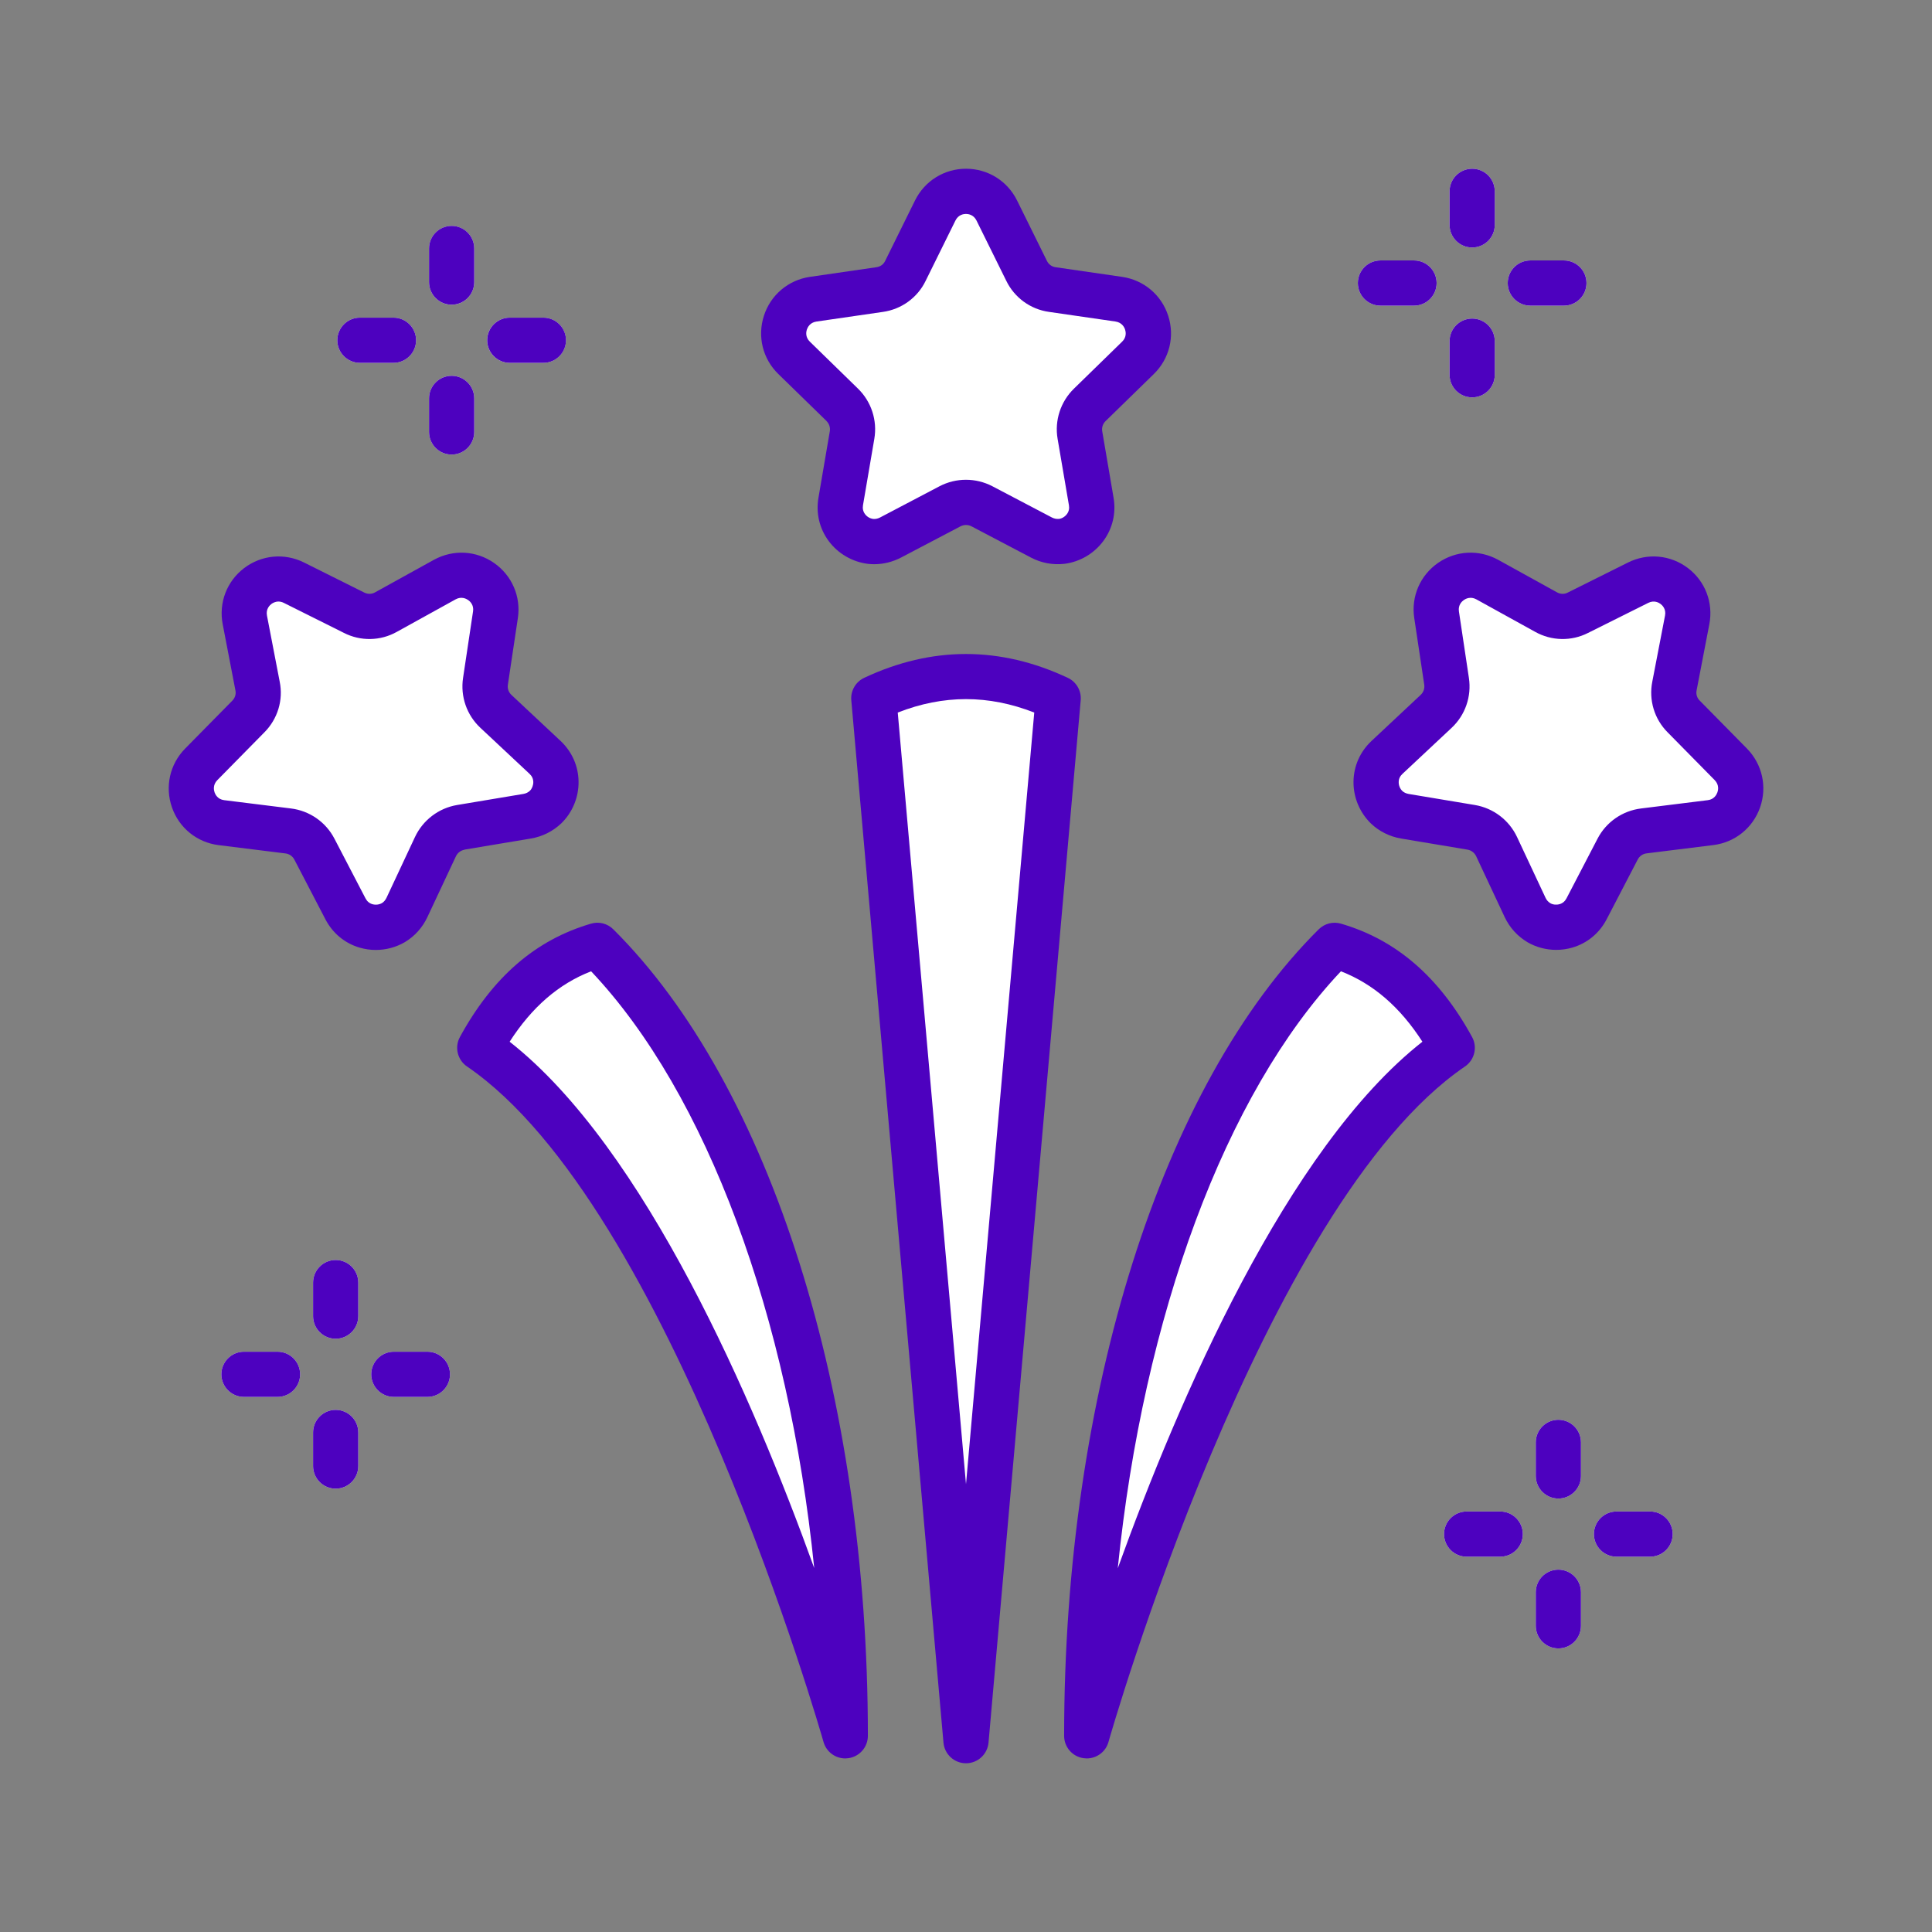 <svg xmlns="http://www.w3.org/2000/svg" id="Layer_2" data-name="Layer 2" viewBox="0 0 507 507"><rect x="0" y="0" width="507" height="507" fill="#808080" stroke="none"/><defs><style>      .cls-1 {        fill: #fff;      }      .cls-2 {        fill: none;      }      .cls-3 {        fill: #4d01bf;      }    </style></defs><g id="Layer_1-2" data-name="Layer 1"><g><rect class="cls-2" width="507" height="507"></rect><g><g><path class="cls-1" d="M285.99,106.23c-2.13,2.07-3.1,5.04-2.6,7.95l2.97,17.41c.94,5.42-3.01,9.89-7.79,10.49-1.69.19-3.51-.09-5.26-1l-15.62-8.2c-2.63-1.38-5.76-1.38-8.39,0l-15.62,8.2c-1.75.91-3.57,1.19-5.26,1-4.79-.59-8.73-5.07-7.79-10.49l2.97-17.41c.5-2.91-.47-5.89-2.6-7.95l-12.65-12.33c-5.32-5.2-2.38-14.27,5.01-15.37l17.47-2.54c2.94-.41,5.48-2.25,6.76-4.91l7.83-15.84c3.32-6.7,12.84-6.7,16.15,0l7.83,15.84c1.28,2.66,3.82,4.51,6.76,4.91l17.47,2.54c7.39,1.1,10.33,10.17,5.01,15.37l-12.65,12.33Z"></path><path class="cls-1" d="M127.4,178.77c-.45,2.93.58,5.89,2.74,7.91l12.89,12.07c4.02,3.75,3.58,9.7.13,13.07-1.23,1.17-2.85,2.04-4.8,2.38l-17.4,2.91c-2.93.49-5.42,2.38-6.68,5.07l-7.49,15.98c-.85,1.78-2.12,3.1-3.58,3.98-4.18,2.42-10.02,1.24-12.55-3.64l-8.15-15.66c-1.36-2.62-3.93-4.4-6.88-4.76l-17.53-2.18c-7.38-.92-10.52-9.93-5.3-15.27l12.38-12.58c2.1-2.1,3-5.11,2.42-8l-3.34-17.35c-1.41-7.34,6.18-13.09,12.87-9.76l15.81,7.89c2.63,1.34,5.77,1.28,8.36-.17l15.45-8.54c6.55-3.59,14.38,1.86,13.28,9.22l-2.62,17.47Z"></path><path class="cls-1" d="M379.6,178.77c.45,2.93-.58,5.89-2.74,7.91l-12.89,12.07c-4.02,3.75-3.58,9.7-.13,13.07,1.23,1.17,2.85,2.04,4.8,2.38l17.4,2.91c2.93.49,5.42,2.38,6.68,5.07l7.49,15.98c.85,1.78,2.12,3.1,3.58,3.98,4.18,2.42,10.02,1.24,12.55-3.64l8.15-15.66c1.36-2.62,3.93-4.4,6.88-4.76l17.53-2.18c7.38-.92,10.52-9.93,5.3-15.27l-12.38-12.58c-2.1-2.1-3-5.11-2.42-8l3.34-17.35c1.41-7.34-6.18-13.09-12.87-9.76l-15.81,7.89c-2.63,1.34-5.77,1.28-8.36-.17l-15.45-8.54c-6.55-3.59-14.38,1.86-13.28,9.22l2.62,17.47Z"></path><g><path class="cls-1" d="M386.33,64.95c3.28,0,5.93-2.66,5.93-5.93v-8.81c0-3.27-2.65-5.93-5.93-5.93s-5.93,2.66-5.93,5.93v8.81c0,3.27,2.65,5.93,5.93,5.93Z"></path><path class="cls-1" d="M386.33,104.28c3.28,0,5.93-2.66,5.93-5.93v-8.82c0-3.27-2.65-5.93-5.93-5.93s-5.93,2.66-5.93,5.93v8.82c0,3.27,2.65,5.93,5.93,5.93Z"></path><path class="cls-1" d="M410.4,68.35h-8.81c-3.28,0-5.93,2.66-5.93,5.93s2.65,5.93,5.93,5.93h8.81c3.28,0,5.93-2.66,5.93-5.93s-2.65-5.93-5.93-5.93Z"></path><path class="cls-1" d="M371.07,68.35h-8.81c-3.28,0-5.93,2.66-5.93,5.93s2.65,5.93,5.93,5.93h8.81c3.28,0,5.93-2.66,5.93-5.93s-2.65-5.93-5.93-5.93Z"></path><path class="cls-1" d="M88.09,330.65c-3.27,0-5.93,2.66-5.93,5.93v8.81c0,3.27,2.65,5.93,5.93,5.93s5.93-2.66,5.93-5.93v-8.81c0-3.27-2.66-5.93-5.93-5.93Z"></path><path class="cls-1" d="M88.09,369.98c-3.27,0-5.93,2.66-5.93,5.93v8.82c0,3.27,2.65,5.93,5.93,5.93s5.93-2.66,5.93-5.93v-8.82c0-3.27-2.66-5.93-5.93-5.93Z"></path><path class="cls-1" d="M112.16,354.72h-8.81c-3.27,0-5.93,2.66-5.93,5.93s2.66,5.93,5.93,5.93h8.81c3.27,0,5.93-2.66,5.93-5.93s-2.65-5.93-5.93-5.93Z"></path><path class="cls-1" d="M72.83,354.72h-8.81c-3.27,0-5.93,2.66-5.93,5.93s2.66,5.93,5.93,5.93h8.81c3.27,0,5.93-2.66,5.93-5.93s-2.66-5.93-5.93-5.93Z"></path><path class="cls-1" d="M408.95,372.58c-3.28,0-5.93,2.66-5.93,5.93v8.81c0,3.27,2.65,5.93,5.93,5.93s5.93-2.66,5.93-5.93v-8.81c0-3.27-2.65-5.93-5.93-5.93Z"></path><path class="cls-1" d="M408.95,411.91c-3.28,0-5.93,2.66-5.93,5.93v8.81c0,3.27,2.65,5.93,5.93,5.93s5.93-2.66,5.93-5.93v-8.81c0-3.27-2.65-5.93-5.93-5.93Z"></path><path class="cls-1" d="M433.02,396.65h-8.81c-3.28,0-5.93,2.66-5.93,5.93s2.65,5.93,5.93,5.93h8.81c3.28,0,5.93-2.66,5.93-5.93s-2.65-5.93-5.93-5.93Z"></path><path class="cls-1" d="M393.69,396.65h-8.81c-3.28,0-5.93,2.66-5.93,5.93s2.65,5.93,5.93,5.93h8.81c3.28,0,5.93-2.66,5.93-5.93s-2.65-5.93-5.93-5.93Z"></path><path class="cls-1" d="M118.52,59.29c-3.27,0-5.93,2.66-5.93,5.93v8.82c0,3.27,2.66,5.93,5.93,5.93s5.93-2.66,5.93-5.93v-8.82c0-3.27-2.66-5.93-5.93-5.93Z"></path><path class="cls-1" d="M118.52,98.62c-3.27,0-5.93,2.66-5.93,5.93v8.81c0,3.27,2.66,5.93,5.93,5.93s5.93-2.66,5.93-5.93v-8.81c0-3.27-2.66-5.93-5.93-5.93Z"></path><path class="cls-1" d="M142.59,83.36h-8.82c-3.27,0-5.93,2.65-5.93,5.93s2.66,5.93,5.93,5.93h8.82c3.27,0,5.93-2.66,5.93-5.93s-2.66-5.93-5.93-5.93Z"></path><path class="cls-1" d="M109.19,89.29c0-3.27-2.66-5.93-5.93-5.93h-8.81c-3.27,0-5.93,2.65-5.93,5.93s2.66,5.93,5.93,5.93h8.81c3.27,0,5.93-2.66,5.93-5.93Z"></path></g><path class="cls-1" d="M253.5,456.79l-24.19-273.54c16.13-7.58,32.26-7.58,48.38,0l-24.19,273.54Z"></path><path class="cls-1" d="M221.82,455.52s-40.2-142.54-95.92-180.55c7.14-13.05,16.82-22.79,30.85-26.89,42.94,42.65,65.06,126.78,65.06,207.44Z"></path><path class="cls-1" d="M285.18,455.52s40.2-142.54,95.92-180.55c-7.14-13.05-16.82-22.79-30.85-26.89-42.94,42.65-65.06,126.78-65.06,207.44Z"></path></g><g><path class="cls-3" d="M216.88,110.48c.72.7,1.05,1.71.88,2.7l-2.97,17.39c-.71,4.07.24,8.11,2.67,11.4,2.45,3.3,6.17,5.48,10.31,6,.55.06,1.09.09,1.64.09,2.42,0,4.81-.59,7.03-1.74l15.62-8.2c.91-.47,1.99-.47,2.88,0l15.65,8.22c2.69,1.4,5.67,1.96,8.72,1.62,4.06-.5,7.79-2.69,10.23-5.99,2.43-3.28,3.38-7.33,2.68-11.38l-2.97-17.41c-.17-.98.16-1.99.89-2.69,0,0,0,0,.01-.01l12.65-12.34c4.08-3.99,5.53-9.84,3.76-15.28-1.76-5.45-6.38-9.36-12.06-10.2l-17.51-2.54c-.98-.14-1.81-.74-2.26-1.67l-7.83-15.85c-2.54-5.13-7.67-8.32-13.39-8.32s-10.85,3.19-13.39,8.33l-7.85,15.89c-.42.88-1.26,1.48-2.27,1.62l-17.49,2.54c-5.66.84-10.28,4.75-12.04,10.2-1.76,5.44-.32,11.29,3.77,15.28l12.66,12.34ZM211.73,86.51c.18-.55.78-1.86,2.48-2.12l17.43-2.53c4.92-.68,9.14-3.75,11.27-8.16l7.82-15.83c.77-1.56,2.19-1.73,2.76-1.73s1.99.17,2.76,1.72l7.8,15.79c2.15,4.46,6.38,7.53,11.25,8.2l17.45,2.53c1.72.26,2.33,1.57,2.5,2.12.18.55.46,1.95-.76,3.14l-12.64,12.33c-3.53,3.43-5.14,8.36-4.31,13.2l2.97,17.42c.15.86-.02,1.64-.52,2.31-.52.7-1.32,1.18-2.08,1.27-.63.06-1.26-.06-1.85-.36l-15.62-8.2c-4.35-2.27-9.54-2.28-13.9,0l-15.59,8.19c-.61.32-1.25.44-1.8.38-.84-.1-1.65-.58-2.16-1.28-.49-.67-.67-1.45-.52-2.33l2.97-17.4c.83-4.84-.78-9.78-4.3-13.2l-12.64-12.33c-1.22-1.2-.94-2.6-.77-3.14Z"></path><path class="cls-3" d="M121.94,222.95l17.43-2.91c2.99-.52,5.71-1.87,7.93-3.98,2.93-2.85,4.58-6.84,4.53-10.95-.05-4.08-1.74-7.88-4.74-10.69l-12.89-12.07c-.73-.68-1.08-1.68-.92-2.68,0,0,0,0,0-.01l2.62-17.47c.84-5.64-1.55-11.18-6.24-14.45-4.7-3.28-10.74-3.6-15.78-.84l-15.48,8.56c-.86.48-1.89.5-2.81.04l-15.81-7.89c-5.13-2.55-11.14-1.99-15.7,1.46-4.56,3.46-6.72,9.1-5.64,14.73l3.35,17.41c.19.95-.11,1.94-.83,2.67l-12.4,12.59c-4.01,4.09-5.32,10-3.43,15.41,1.88,5.4,6.57,9.19,12.24,9.9l17.54,2.18c1,.12,1.87.72,2.34,1.62l8.14,15.65c1.9,3.67,5.1,6.32,9.02,7.46,1.38.4,2.79.6,4.21.6,2.64,0,5.28-.69,7.62-2.05,2.56-1.53,4.6-3.78,5.91-6.55l7.49-15.97c.43-.92,1.29-1.57,2.3-1.74ZM108.9,219.65l-7.47,15.95c-.3.62-.72,1.11-1.2,1.39-.73.42-1.66.53-2.5.29-.8-.23-1.41-.75-1.82-1.54l-8.15-15.66c-2.26-4.36-6.53-7.32-11.41-7.92l-17.53-2.18c-1.7-.21-2.32-1.5-2.51-2.04-.19-.55-.5-1.96.7-3.19l12.35-12.55c3.51-3.51,5.02-8.51,4.04-13.31l-3.34-17.34c-.33-1.71.7-2.7,1.16-3.05.31-.23.97-.64,1.85-.64.42,0,.89.09,1.39.34l15.76,7.87c4.41,2.26,9.63,2.15,13.92-.26l15.43-8.53c1.53-.84,2.8-.15,3.28.18.47.33,1.54,1.28,1.29,2.96l-2.62,17.47c-.74,4.86.96,9.77,4.55,13.11l12.9,12.08c.64.6.97,1.32.98,2.16,0,.87-.35,1.74-.89,2.27-.46.44-1.04.72-1.69.83l-17.4,2.91c-4.84.81-8.98,3.95-11.07,8.4Z"></path><path class="cls-3" d="M458.43,196.43l-12.41-12.6c-.7-.7-1-1.69-.79-2.69l3.34-17.35c1.08-5.63-1.08-11.27-5.63-14.72-4.56-3.45-10.57-4.01-15.7-1.46l-15.86,7.91c-.87.45-1.9.42-2.79-.08l-15.47-8.55c-5.03-2.75-11.05-2.43-15.76.84-4.69,3.27-7.08,8.8-6.23,14.45l2.62,17.47h0c.15,1.01-.19,2.01-.93,2.7l-12.87,12.06c-3.02,2.81-4.71,6.61-4.76,10.7-.05,4.11,1.6,8.1,4.59,11.01,2.16,2.05,4.88,3.41,7.9,3.93l17.4,2.91c1.01.17,1.87.82,2.3,1.74l7.5,16c1.3,2.74,3.34,4.99,5.97,6.56,2.3,1.33,4.91,2.01,7.54,2.01,1.42,0,2.84-.2,4.22-.6,3.92-1.14,7.12-3.79,9.02-7.45l8.15-15.67c.46-.89,1.33-1.49,2.34-1.61l17.53-2.18c5.66-.71,10.35-4.5,12.24-9.89,1.89-5.41.58-11.31-3.44-15.42ZM450.68,207.94c-.19.54-.81,1.83-2.5,2.04l-17.52,2.18c-4.89.6-9.16,3.56-11.42,7.91l-8.15,15.67c-.41.78-1.02,1.3-1.82,1.53-.84.24-1.77.14-2.43-.25-.55-.33-.97-.81-1.25-1.4l-7.49-15.98c-2.09-4.44-6.23-7.58-11.07-8.39l-17.37-2.9c-.68-.12-1.26-.4-1.66-.78-.61-.59-.96-1.46-.95-2.33,0-.83.34-1.56.99-2.16l12.88-12.06c3.59-3.35,5.29-8.25,4.55-13.12l-2.62-17.47c-.25-1.69.82-2.64,1.29-2.97.47-.33,1.75-1.01,3.26-.19l15.42,8.52c4.32,2.43,9.54,2.54,13.91.31l15.81-7.89c1.56-.78,2.79-.05,3.24.29.46.35,1.49,1.34,1.16,3.04l-3.33,17.29c-.98,4.85.52,9.85,4,13.34l12.37,12.56c1.22,1.25.9,2.66.71,3.2Z"></path><path class="cls-3" d="M386.33,64.95c3.28,0,5.93-2.66,5.93-5.93v-8.81c0-3.27-2.65-5.93-5.93-5.93s-5.93,2.66-5.93,5.93v8.81c0,3.27,2.65,5.93,5.93,5.93Z"></path><path class="cls-3" d="M386.33,104.28c3.28,0,5.93-2.66,5.93-5.93v-8.82c0-3.27-2.65-5.93-5.93-5.93s-5.93,2.66-5.93,5.93v8.82c0,3.27,2.65,5.93,5.93,5.93Z"></path><path class="cls-3" d="M401.59,80.21h8.81c3.28,0,5.93-2.66,5.93-5.93s-2.65-5.93-5.93-5.93h-8.81c-3.28,0-5.93,2.66-5.93,5.93s2.65,5.93,5.93,5.93Z"></path><path class="cls-3" d="M362.26,80.21h8.81c3.28,0,5.93-2.66,5.93-5.93s-2.65-5.93-5.93-5.93h-8.81c-3.28,0-5.93,2.66-5.93,5.93s2.65,5.93,5.93,5.93Z"></path><path class="cls-3" d="M88.09,330.65c-3.27,0-5.93,2.66-5.93,5.93v8.81c0,3.27,2.66,5.93,5.93,5.93s5.93-2.66,5.93-5.93v-8.81c0-3.27-2.66-5.93-5.93-5.93Z"></path><path class="cls-3" d="M88.09,369.98c-3.27,0-5.93,2.66-5.93,5.93v8.82c0,3.27,2.66,5.93,5.93,5.93s5.93-2.66,5.93-5.93v-8.82c0-3.27-2.66-5.93-5.93-5.93Z"></path><path class="cls-3" d="M112.16,354.72h-8.81c-3.27,0-5.93,2.66-5.93,5.93s2.66,5.93,5.93,5.93h8.81c3.27,0,5.93-2.66,5.93-5.93s-2.66-5.93-5.93-5.93Z"></path><path class="cls-3" d="M72.83,354.72h-8.81c-3.27,0-5.93,2.66-5.93,5.93s2.66,5.93,5.93,5.93h8.81c3.27,0,5.93-2.66,5.93-5.93s-2.66-5.93-5.93-5.93Z"></path><path class="cls-3" d="M408.95,372.58c-3.28,0-5.93,2.66-5.93,5.93v8.81c0,3.27,2.65,5.93,5.93,5.93s5.93-2.66,5.93-5.93v-8.81c0-3.27-2.65-5.93-5.93-5.93Z"></path><path class="cls-3" d="M408.95,411.91c-3.28,0-5.93,2.65-5.93,5.93v8.81c0,3.27,2.65,5.93,5.93,5.93s5.93-2.66,5.93-5.93v-8.81c0-3.27-2.65-5.93-5.93-5.93Z"></path><path class="cls-3" d="M433.02,396.65h-8.81c-3.28,0-5.93,2.66-5.93,5.93s2.65,5.93,5.93,5.93h8.81c3.28,0,5.93-2.66,5.93-5.93s-2.65-5.93-5.93-5.93Z"></path><path class="cls-3" d="M393.69,396.65h-8.81c-3.28,0-5.93,2.66-5.93,5.93s2.65,5.93,5.93,5.93h8.81c3.28,0,5.93-2.66,5.93-5.93s-2.65-5.93-5.93-5.93Z"></path><path class="cls-3" d="M118.52,79.96c3.27,0,5.93-2.65,5.93-5.93v-8.82c0-3.27-2.66-5.93-5.93-5.93s-5.93,2.66-5.93,5.93v8.82c0,3.27,2.66,5.93,5.93,5.93Z"></path><path class="cls-3" d="M118.52,119.29c3.27,0,5.93-2.66,5.93-5.93v-8.81c0-3.27-2.66-5.93-5.93-5.93s-5.93,2.66-5.93,5.93v8.81c0,3.27,2.66,5.93,5.93,5.93Z"></path><path class="cls-3" d="M133.78,95.22h8.82c3.27,0,5.93-2.66,5.93-5.93s-2.66-5.93-5.93-5.93h-8.82c-3.27,0-5.93,2.66-5.93,5.93s2.66,5.93,5.93,5.93Z"></path><path class="cls-3" d="M94.45,95.22h8.81c3.27,0,5.93-2.66,5.93-5.93s-2.66-5.93-5.93-5.93h-8.81c-3.27,0-5.93,2.66-5.93,5.93s2.66,5.93,5.93,5.93Z"></path><path class="cls-3" d="M280.21,177.88c-17.73-8.34-35.7-8.34-53.43,0-2.25,1.06-3.6,3.41-3.38,5.89l24.19,273.54c.27,3.06,2.83,5.41,5.91,5.41s5.63-2.35,5.91-5.41l24.19-273.54c.22-2.48-1.13-4.83-3.38-5.89ZM253.5,389.48l-17.91-202.49c12.02-4.7,23.8-4.7,35.82,0l-17.91,202.49Z"></path><path class="cls-3" d="M155.09,242.39c-14.51,4.24-25.76,13.96-34.39,29.73-1.46,2.68-.66,6.03,1.86,7.75,53.29,36.36,93.16,175.86,93.55,177.26.73,2.58,3.08,4.32,5.7,4.32.27,0,.54-.02.82-.06,2.93-.41,5.12-2.91,5.12-5.87,0-89.61-25.6-170.71-66.81-211.65-1.53-1.52-3.77-2.1-5.84-1.48ZM133.74,273.37c5.86-9.1,12.9-15.19,21.38-18.48,30.39,32.14,51.85,90.58,58.55,156.61-15.88-44.03-44.33-110.16-79.93-138.13Z"></path><path class="cls-3" d="M386.3,272.12c-8.64-15.77-19.89-25.5-34.4-29.73-2.06-.61-4.3-.04-5.84,1.48-41.21,40.93-66.81,122.03-66.81,211.65,0,2.96,2.18,5.47,5.12,5.87.27.04.55.06.82.06,2.62,0,4.98-1.74,5.7-4.32.39-1.4,40.23-140.89,93.55-177.26,2.52-1.72,3.33-5.07,1.86-7.75ZM293.33,411.51c6.7-66.03,28.16-124.47,58.56-156.62,8.47,3.29,15.52,9.38,21.38,18.48-35.6,27.97-64.05,94.11-79.93,138.14Z"></path></g></g></g></g></svg>